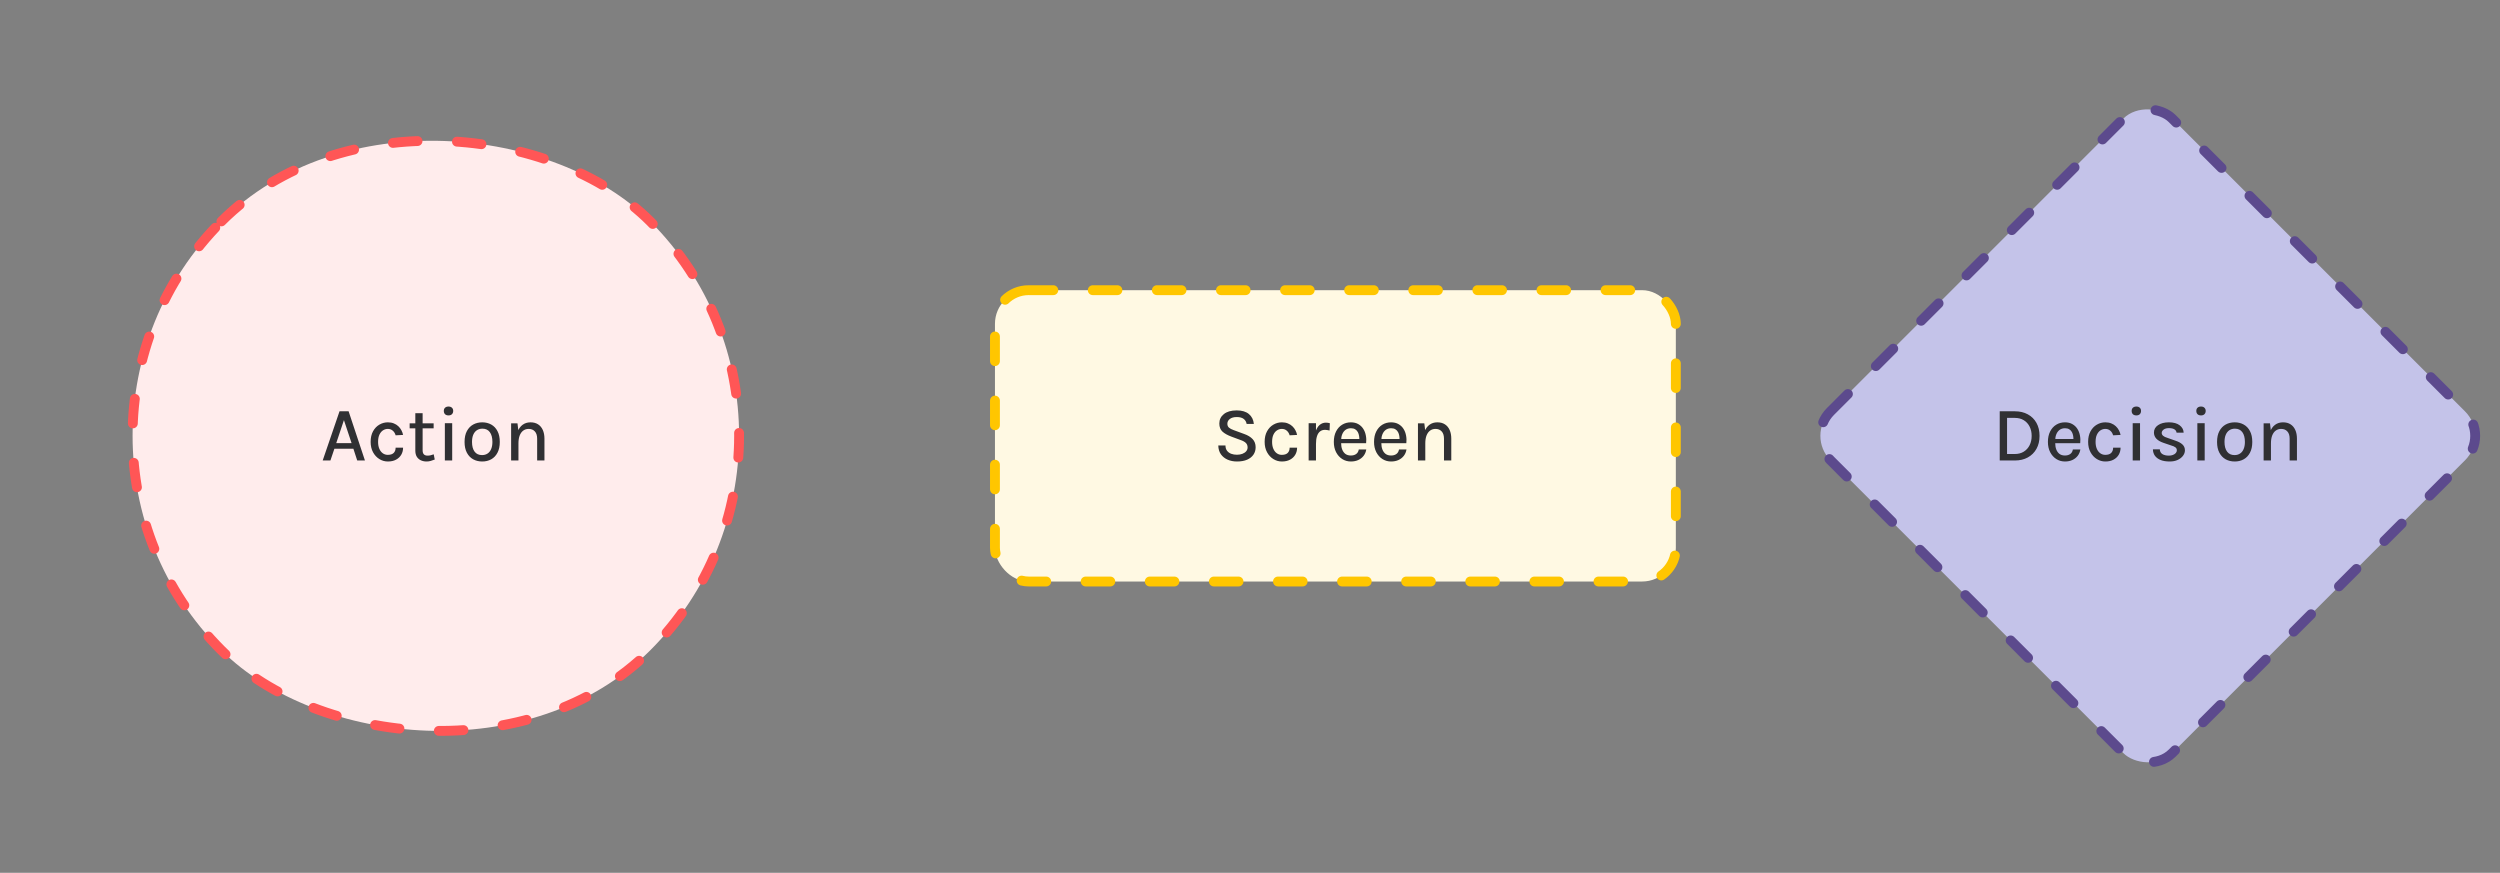 <svg width="507" height="177" viewBox="0 0 507 177" fill="none" xmlns="http://www.w3.org/2000/svg">
<rect x="0" y="0" width="507" height="177" fill="#808080" stroke="none"/>
<rect x="1.414" y="88.389" width="123" height="123" rx="61.5" transform="rotate(-45 1.414 88.389)" fill="#FFECEC"/>
<rect x="1.414" y="88.389" width="123" height="123" rx="61.5" transform="rotate(-45 1.414 88.389)" stroke="#FF5656" stroke-width="2" stroke-linecap="round" stroke-dasharray="5 8"/>
<path d="M65.441 93.389L68.856 83.409H70.697L74.01 93.389H72.444L71.668 91.007H67.814L67.007 93.389H65.441ZM68.19 89.864H71.3L69.749 85.203L68.19 89.864ZM78.659 93.592C78.042 93.592 77.468 93.428 76.935 93.099C76.403 92.77 75.974 92.308 75.65 91.712C75.327 91.117 75.165 90.417 75.165 89.613C75.165 88.767 75.327 88.052 75.65 87.467C75.974 86.877 76.403 86.427 76.935 86.119C77.468 85.806 78.042 85.649 78.659 85.649C79.113 85.649 79.517 85.722 79.873 85.869C80.228 86.01 80.533 86.203 80.789 86.448C81.045 86.689 81.251 86.96 81.408 87.263C81.57 87.566 81.682 87.879 81.745 88.203L80.233 88.281C80.123 87.89 79.93 87.576 79.653 87.341C79.382 87.101 79.045 86.981 78.643 86.981C78.303 86.981 77.982 87.078 77.679 87.271C77.382 87.459 77.139 87.749 76.951 88.14C76.768 88.527 76.677 89.018 76.677 89.613C76.677 90.167 76.763 90.639 76.935 91.031C77.108 91.422 77.343 91.723 77.64 91.932C77.938 92.141 78.272 92.245 78.643 92.245C79.175 92.245 79.572 92.117 79.834 91.861C80.1 91.6 80.233 91.242 80.233 90.788H81.745C81.745 91.315 81.622 91.791 81.377 92.214C81.131 92.637 80.776 92.974 80.311 93.224C79.852 93.47 79.301 93.592 78.659 93.592ZM86.507 93.592C86.079 93.592 85.693 93.511 85.348 93.35C85.003 93.188 84.729 92.945 84.525 92.621C84.327 92.292 84.228 91.879 84.228 91.383V83.801H85.708V91.336C85.708 92.047 86.04 92.402 86.703 92.402C86.907 92.402 87.105 92.381 87.298 92.339C87.492 92.292 87.711 92.224 87.956 92.135L88.168 93.193C87.891 93.308 87.617 93.402 87.345 93.475C87.079 93.553 86.8 93.592 86.507 93.592ZM83.076 86.864V85.853H87.941V86.864H83.076ZM90.961 84.247C90.663 84.247 90.428 84.166 90.256 84.004C90.089 83.837 90.005 83.613 90.005 83.331C90.005 83.059 90.089 82.845 90.256 82.688C90.428 82.526 90.663 82.445 90.961 82.445C91.254 82.445 91.483 82.526 91.65 82.688C91.823 82.845 91.909 83.059 91.909 83.331C91.909 83.613 91.823 83.837 91.65 84.004C91.483 84.166 91.254 84.247 90.961 84.247ZM90.217 93.389V85.829H91.705V93.389H90.217ZM97.8 93.592C97.116 93.592 96.503 93.444 95.96 93.146C95.422 92.848 94.996 92.404 94.683 91.814C94.369 91.224 94.213 90.496 94.213 89.629C94.213 88.746 94.369 88.012 94.683 87.427C94.996 86.837 95.422 86.394 95.96 86.096C96.503 85.798 97.116 85.649 97.8 85.649C98.474 85.649 99.08 85.798 99.618 86.096C100.156 86.394 100.579 86.837 100.887 87.427C101.2 88.012 101.357 88.746 101.357 89.629C101.357 90.496 101.2 91.224 100.887 91.814C100.579 92.404 100.156 92.848 99.618 93.146C99.08 93.444 98.474 93.592 97.8 93.592ZM97.753 92.292C98.187 92.292 98.56 92.188 98.874 91.979C99.192 91.77 99.435 91.467 99.602 91.07C99.774 90.668 99.861 90.187 99.861 89.629C99.861 88.772 99.686 88.109 99.336 87.639C98.991 87.169 98.492 86.934 97.84 86.934C97.401 86.934 97.022 87.041 96.704 87.255C96.39 87.464 96.147 87.77 95.975 88.172C95.808 88.569 95.725 89.054 95.725 89.629C95.725 90.469 95.899 91.125 96.249 91.595C96.599 92.06 97.101 92.292 97.753 92.292ZM108.934 93.389V88.971C108.934 88.318 108.778 87.824 108.464 87.49C108.156 87.151 107.739 86.981 107.211 86.981C106.793 86.981 106.428 87.096 106.114 87.326C105.806 87.55 105.566 87.882 105.394 88.32C105.227 88.754 105.143 89.284 105.143 89.911H104.61C104.61 88.986 104.728 88.208 104.963 87.576C105.203 86.944 105.545 86.467 105.989 86.143C106.433 85.814 106.966 85.649 107.587 85.649C108.193 85.649 108.705 85.785 109.122 86.057C109.545 86.328 109.867 86.715 110.086 87.216C110.305 87.712 110.415 88.297 110.415 88.971V93.389H108.934ZM103.655 93.389V85.853H104.947L105.143 87.482V93.389H103.655Z" fill="#303033"/>
<rect x="201.777" y="58.848" width="138.083" height="59.083" rx="6.833" fill="#FFF9E3"/>
<rect x="201.777" y="58.848" width="138.083" height="59.083" rx="6.833" stroke="#FFC600" stroke-width="2" stroke-linecap="round" stroke-dasharray="5 8"/>
<path d="M250.859 93.592C250.18 93.592 249.556 93.472 248.987 93.232C248.418 92.987 247.958 92.624 247.608 92.143C247.264 91.663 247.083 91.062 247.068 90.341H248.525C248.525 90.775 248.629 91.13 248.838 91.407C249.052 91.684 249.334 91.89 249.684 92.026C250.034 92.156 250.42 92.222 250.843 92.222C251.272 92.222 251.65 92.156 251.979 92.026C252.308 91.895 252.562 91.72 252.739 91.501C252.922 91.281 253.013 91.031 253.013 90.749C253.013 90.368 252.896 90.062 252.661 89.832C252.426 89.597 252.068 89.399 251.588 89.237L249.731 88.548C248.932 88.25 248.324 87.908 247.906 87.522C247.488 87.13 247.279 86.587 247.279 85.892C247.279 85.104 247.587 84.464 248.204 83.973C248.82 83.477 249.687 83.229 250.804 83.229C251.864 83.229 252.687 83.474 253.272 83.965C253.862 84.456 254.199 85.124 254.282 85.971H252.817C252.744 85.542 252.543 85.203 252.214 84.952C251.89 84.701 251.42 84.576 250.804 84.576C250.209 84.576 249.744 84.707 249.41 84.968C249.076 85.224 248.909 85.547 248.909 85.939C248.909 86.263 249.013 86.521 249.222 86.715C249.436 86.908 249.768 87.083 250.217 87.24L252.332 88.015C253.058 88.271 253.624 88.616 254.032 89.049C254.439 89.482 254.643 90.033 254.643 90.702C254.643 91.266 254.496 91.765 254.204 92.198C253.911 92.631 253.483 92.974 252.919 93.224C252.355 93.47 251.669 93.592 250.859 93.592ZM259.964 93.592C259.348 93.592 258.773 93.428 258.241 93.099C257.708 92.77 257.28 92.308 256.956 91.712C256.632 91.117 256.47 90.417 256.47 89.613C256.47 88.767 256.632 88.052 256.956 87.467C257.28 86.877 257.708 86.427 258.241 86.119C258.773 85.806 259.348 85.649 259.964 85.649C260.418 85.649 260.823 85.722 261.178 85.869C261.533 86.01 261.839 86.203 262.095 86.448C262.351 86.689 262.557 86.96 262.713 87.263C262.875 87.566 262.988 87.879 263.05 88.203L261.538 88.281C261.429 87.89 261.236 87.576 260.959 87.341C260.687 87.101 260.35 86.981 259.948 86.981C259.609 86.981 259.288 87.078 258.985 87.271C258.687 87.459 258.444 87.749 258.256 88.14C258.074 88.527 257.982 89.018 257.982 89.613C257.982 90.167 258.068 90.639 258.241 91.031C258.413 91.422 258.648 91.723 258.946 91.932C259.243 92.141 259.578 92.245 259.948 92.245C260.481 92.245 260.878 92.117 261.139 91.861C261.405 91.6 261.538 91.242 261.538 90.788H263.05C263.05 91.315 262.928 91.791 262.682 92.214C262.437 92.637 262.082 92.974 261.617 93.224C261.157 93.47 260.606 93.592 259.964 93.592ZM265.392 93.389V85.829H266.881V93.389H265.392ZM266.473 90.02C266.473 89.054 266.572 88.253 266.771 87.615C266.975 86.973 267.257 86.495 267.617 86.182C267.982 85.869 268.411 85.712 268.902 85.712C269.048 85.712 269.184 85.722 269.309 85.743C269.439 85.764 269.567 85.793 269.693 85.829L269.638 87.31C269.497 87.273 269.343 87.242 269.176 87.216C269.014 87.185 268.865 87.169 268.729 87.169C268.301 87.169 267.951 87.284 267.68 87.514C267.408 87.738 267.207 88.065 267.076 88.493C266.946 88.916 266.881 89.425 266.881 90.02H266.473ZM273.954 93.592C273.307 93.592 272.722 93.425 272.2 93.091C271.678 92.757 271.262 92.292 270.954 91.697C270.651 91.101 270.5 90.412 270.5 89.629C270.5 88.798 270.651 88.088 270.954 87.498C271.257 86.903 271.67 86.446 272.192 86.127C272.714 85.809 273.302 85.649 273.954 85.649C274.539 85.649 275.041 85.769 275.458 86.01C275.876 86.245 276.213 86.563 276.469 86.965C276.725 87.362 276.9 87.814 276.994 88.32C277.093 88.827 277.111 89.349 277.049 89.887H271.691V89.025H276.03L275.67 89.26C275.686 88.978 275.67 88.697 275.623 88.415C275.581 88.132 275.498 87.874 275.372 87.639C275.247 87.399 275.069 87.208 274.84 87.067C274.615 86.921 274.328 86.848 273.978 86.848C273.539 86.848 273.171 86.957 272.873 87.177C272.581 87.396 272.359 87.691 272.208 88.062C272.056 88.428 271.98 88.83 271.98 89.268V89.871C271.98 90.357 272.054 90.788 272.2 91.164C272.346 91.54 272.563 91.838 272.85 92.057C273.142 92.271 273.511 92.378 273.954 92.378C274.388 92.378 274.746 92.276 275.028 92.073C275.315 91.869 275.492 91.564 275.56 91.156H277.08C277.002 91.647 276.821 92.075 276.539 92.441C276.257 92.806 275.895 93.091 275.451 93.295C275.012 93.493 274.513 93.592 273.954 93.592ZM282.109 93.592C281.462 93.592 280.877 93.425 280.354 93.091C279.832 92.757 279.417 92.292 279.109 91.697C278.806 91.101 278.655 90.412 278.655 89.629C278.655 88.798 278.806 88.088 279.109 87.498C279.412 86.903 279.824 86.446 280.347 86.127C280.869 85.809 281.456 85.649 282.109 85.649C282.694 85.649 283.195 85.769 283.613 86.01C284.031 86.245 284.368 86.563 284.624 86.965C284.879 87.362 285.054 87.814 285.148 88.32C285.248 88.827 285.266 89.349 285.203 89.887H279.845V89.025H284.185L283.825 89.26C283.84 88.978 283.825 88.697 283.778 88.415C283.736 88.132 283.652 87.874 283.527 87.639C283.402 87.399 283.224 87.208 282.994 87.067C282.77 86.921 282.482 86.848 282.133 86.848C281.694 86.848 281.326 86.957 281.028 87.177C280.736 87.396 280.514 87.691 280.362 88.062C280.211 88.428 280.135 88.83 280.135 89.268V89.871C280.135 90.357 280.208 90.788 280.354 91.164C280.501 91.54 280.717 91.838 281.005 92.057C281.297 92.271 281.665 92.378 282.109 92.378C282.543 92.378 282.9 92.276 283.182 92.073C283.469 91.869 283.647 91.564 283.715 91.156H285.235C285.156 91.647 284.976 92.075 284.694 92.441C284.412 92.806 284.049 93.091 283.605 93.295C283.167 93.493 282.668 93.592 282.109 93.592ZM292.841 93.389V88.971C292.841 88.318 292.684 87.824 292.371 87.49C292.063 87.151 291.645 86.981 291.118 86.981C290.7 86.981 290.334 87.096 290.021 87.326C289.713 87.55 289.473 87.882 289.3 88.32C289.133 88.754 289.05 89.284 289.05 89.911H288.517C288.517 88.986 288.634 88.208 288.869 87.576C289.11 86.944 289.452 86.467 289.896 86.143C290.339 85.814 290.872 85.649 291.494 85.649C292.099 85.649 292.611 85.785 293.029 86.057C293.452 86.328 293.773 86.715 293.992 87.216C294.212 87.712 294.321 88.297 294.321 88.971V93.389H292.841ZM287.561 93.389V85.853H288.854L289.05 87.482V93.389H287.561Z" fill="#303033"/>
<rect x="366.274" y="88.389" width="98" height="98" rx="7" transform="rotate(-45 366.274 88.389)" fill="#C4C3E9"/>
<rect x="366.274" y="88.389" width="98" height="98" rx="7" transform="rotate(-45 366.274 88.389)" stroke="#5C4A8D" stroke-width="2" stroke-linecap="round" stroke-dasharray="5 8"/>
<path d="M405.543 83.409H408.598C409.611 83.409 410.491 83.615 411.238 84.028C411.99 84.435 412.575 85.012 412.993 85.759C413.41 86.506 413.619 87.386 413.619 88.399C413.619 89.407 413.41 90.284 412.993 91.031C412.575 91.778 411.99 92.357 411.238 92.77C410.491 93.182 409.611 93.389 408.598 93.389H405.543V83.409ZM407.031 84.749V92.073H408.598C409.308 92.073 409.917 91.913 410.423 91.595C410.935 91.276 411.329 90.84 411.606 90.287C411.883 89.733 412.021 89.104 412.021 88.399C412.021 87.694 411.883 87.067 411.606 86.519C411.329 85.965 410.935 85.532 410.423 85.219C409.917 84.905 409.308 84.749 408.598 84.749H407.031ZM418.772 93.592C418.124 93.592 417.539 93.425 417.017 93.091C416.495 92.757 416.08 92.292 415.771 91.697C415.469 91.101 415.317 90.412 415.317 89.629C415.317 88.798 415.469 88.088 415.771 87.498C416.074 86.903 416.487 86.446 417.009 86.127C417.531 85.809 418.119 85.649 418.772 85.649C419.356 85.649 419.858 85.769 420.276 86.01C420.693 86.245 421.03 86.563 421.286 86.965C421.542 87.362 421.717 87.814 421.811 88.32C421.91 88.827 421.928 89.349 421.866 89.887H416.508V89.025H420.847L420.487 89.26C420.503 88.978 420.487 88.697 420.44 88.415C420.398 88.132 420.315 87.874 420.189 87.639C420.064 87.399 419.887 87.208 419.657 87.067C419.432 86.921 419.145 86.848 418.795 86.848C418.356 86.848 417.988 86.957 417.691 87.177C417.398 87.396 417.176 87.691 417.025 88.062C416.873 88.428 416.798 88.83 416.798 89.268V89.871C416.798 90.357 416.871 90.788 417.017 91.164C417.163 91.54 417.38 91.838 417.667 92.057C417.96 92.271 418.328 92.378 418.772 92.378C419.205 92.378 419.563 92.276 419.845 92.073C420.132 91.869 420.31 91.564 420.377 91.156H421.897C421.819 91.647 421.639 92.075 421.357 92.441C421.075 92.806 420.712 93.091 420.268 93.295C419.829 93.493 419.33 93.592 418.772 93.592ZM426.965 93.592C426.349 93.592 425.775 93.428 425.242 93.099C424.709 92.77 424.281 92.308 423.957 91.712C423.634 91.117 423.472 90.417 423.472 89.613C423.472 88.767 423.634 88.052 423.957 87.467C424.281 86.877 424.709 86.427 425.242 86.119C425.775 85.806 426.349 85.649 426.965 85.649C427.42 85.649 427.824 85.722 428.18 85.869C428.535 86.01 428.84 86.203 429.096 86.448C429.352 86.689 429.558 86.96 429.715 87.263C429.877 87.566 429.989 87.879 430.052 88.203L428.54 88.281C428.43 87.89 428.237 87.576 427.96 87.341C427.689 87.101 427.352 86.981 426.95 86.981C426.61 86.981 426.289 87.078 425.986 87.271C425.689 87.459 425.446 87.749 425.258 88.14C425.075 88.527 424.984 89.018 424.984 89.613C424.984 90.167 425.07 90.639 425.242 91.031C425.414 91.422 425.649 91.723 425.947 91.932C426.245 92.141 426.579 92.245 426.95 92.245C427.482 92.245 427.879 92.117 428.14 91.861C428.407 91.6 428.54 91.242 428.54 90.788H430.052C430.052 91.315 429.929 91.791 429.684 92.214C429.438 92.637 429.083 92.974 428.618 93.224C428.159 93.47 427.608 93.592 426.965 93.592ZM433.255 84.247C432.958 84.247 432.723 84.166 432.55 84.004C432.383 83.837 432.3 83.613 432.3 83.331C432.3 83.059 432.383 82.845 432.55 82.688C432.723 82.526 432.958 82.445 433.255 82.445C433.548 82.445 433.778 82.526 433.945 82.688C434.117 82.845 434.203 83.059 434.203 83.331C434.203 83.613 434.117 83.837 433.945 84.004C433.778 84.166 433.548 84.247 433.255 84.247ZM432.511 93.389V85.829H433.999V93.389H432.511ZM440.016 93.592C439.285 93.592 438.669 93.49 438.168 93.287C437.666 93.078 437.282 92.791 437.016 92.425C436.755 92.054 436.619 91.621 436.609 91.125H438.011C438.032 91.558 438.204 91.879 438.528 92.088C438.857 92.297 439.301 92.402 439.86 92.402C440.157 92.402 440.426 92.355 440.666 92.261C440.912 92.167 441.105 92.039 441.246 91.877C441.392 91.715 441.465 91.532 441.465 91.329C441.465 91.073 441.371 90.872 441.183 90.725C440.995 90.574 440.692 90.441 440.275 90.326L438.732 89.801C438.115 89.592 437.643 89.315 437.314 88.971C436.985 88.621 436.82 88.203 436.82 87.717C436.82 87.096 437.097 86.597 437.651 86.221C438.204 85.84 438.938 85.649 439.852 85.649C440.797 85.649 441.525 85.85 442.037 86.252C442.554 86.649 442.823 87.148 442.844 87.749H441.411C441.374 87.451 441.225 87.224 440.964 87.067C440.708 86.905 440.337 86.824 439.852 86.824C439.397 86.824 439.04 86.924 438.779 87.122C438.523 87.32 438.395 87.545 438.395 87.796C438.395 88.245 438.781 88.579 439.554 88.798L441.176 89.37C441.792 89.569 442.267 89.825 442.601 90.138C442.935 90.451 443.103 90.848 443.103 91.329C443.103 91.715 442.975 92.081 442.719 92.425C442.463 92.77 442.102 93.052 441.638 93.271C441.178 93.485 440.638 93.592 440.016 93.592ZM446.367 84.247C446.069 84.247 445.834 84.166 445.662 84.004C445.495 83.837 445.411 83.613 445.411 83.331C445.411 83.059 445.495 82.845 445.662 82.688C445.834 82.526 446.069 82.445 446.367 82.445C446.659 82.445 446.889 82.526 447.056 82.688C447.229 82.845 447.315 83.059 447.315 83.331C447.315 83.613 447.229 83.837 447.056 84.004C446.889 84.166 446.659 84.247 446.367 84.247ZM445.623 93.389V85.829H447.111V93.389H445.623ZM453.206 93.592C452.522 93.592 451.908 93.444 451.365 93.146C450.827 92.848 450.402 92.404 450.089 91.814C449.775 91.224 449.619 90.496 449.619 89.629C449.619 88.746 449.775 88.012 450.089 87.427C450.402 86.837 450.827 86.394 451.365 86.096C451.908 85.798 452.522 85.649 453.206 85.649C453.88 85.649 454.486 85.798 455.024 86.096C455.561 86.394 455.984 86.837 456.293 87.427C456.606 88.012 456.763 88.746 456.763 89.629C456.763 90.496 456.606 91.224 456.293 91.814C455.984 92.404 455.561 92.848 455.024 93.146C454.486 93.444 453.88 93.592 453.206 93.592ZM453.159 92.292C453.593 92.292 453.966 92.188 454.279 91.979C454.598 91.77 454.841 91.467 455.008 91.07C455.18 90.668 455.266 90.187 455.266 89.629C455.266 88.772 455.091 88.109 454.742 87.639C454.397 87.169 453.898 86.934 453.245 86.934C452.807 86.934 452.428 87.041 452.11 87.255C451.796 87.464 451.553 87.77 451.381 88.172C451.214 88.569 451.13 89.054 451.13 89.629C451.13 90.469 451.305 91.125 451.655 91.595C452.005 92.06 452.506 92.292 453.159 92.292ZM464.34 93.389V88.971C464.34 88.318 464.184 87.824 463.87 87.49C463.562 87.151 463.144 86.981 462.617 86.981C462.199 86.981 461.834 87.096 461.52 87.326C461.212 87.55 460.972 87.882 460.8 88.32C460.633 88.754 460.549 89.284 460.549 89.911H460.016C460.016 88.986 460.134 88.208 460.369 87.576C460.609 86.944 460.951 86.467 461.395 86.143C461.839 85.814 462.372 85.649 462.993 85.649C463.599 85.649 464.111 85.785 464.528 86.057C464.951 86.328 465.272 86.715 465.492 87.216C465.711 87.712 465.821 88.297 465.821 88.971V93.389H464.34ZM459.061 93.389V85.853H460.353L460.549 87.482V93.389H459.061Z" fill="#303033"/>
</svg>
